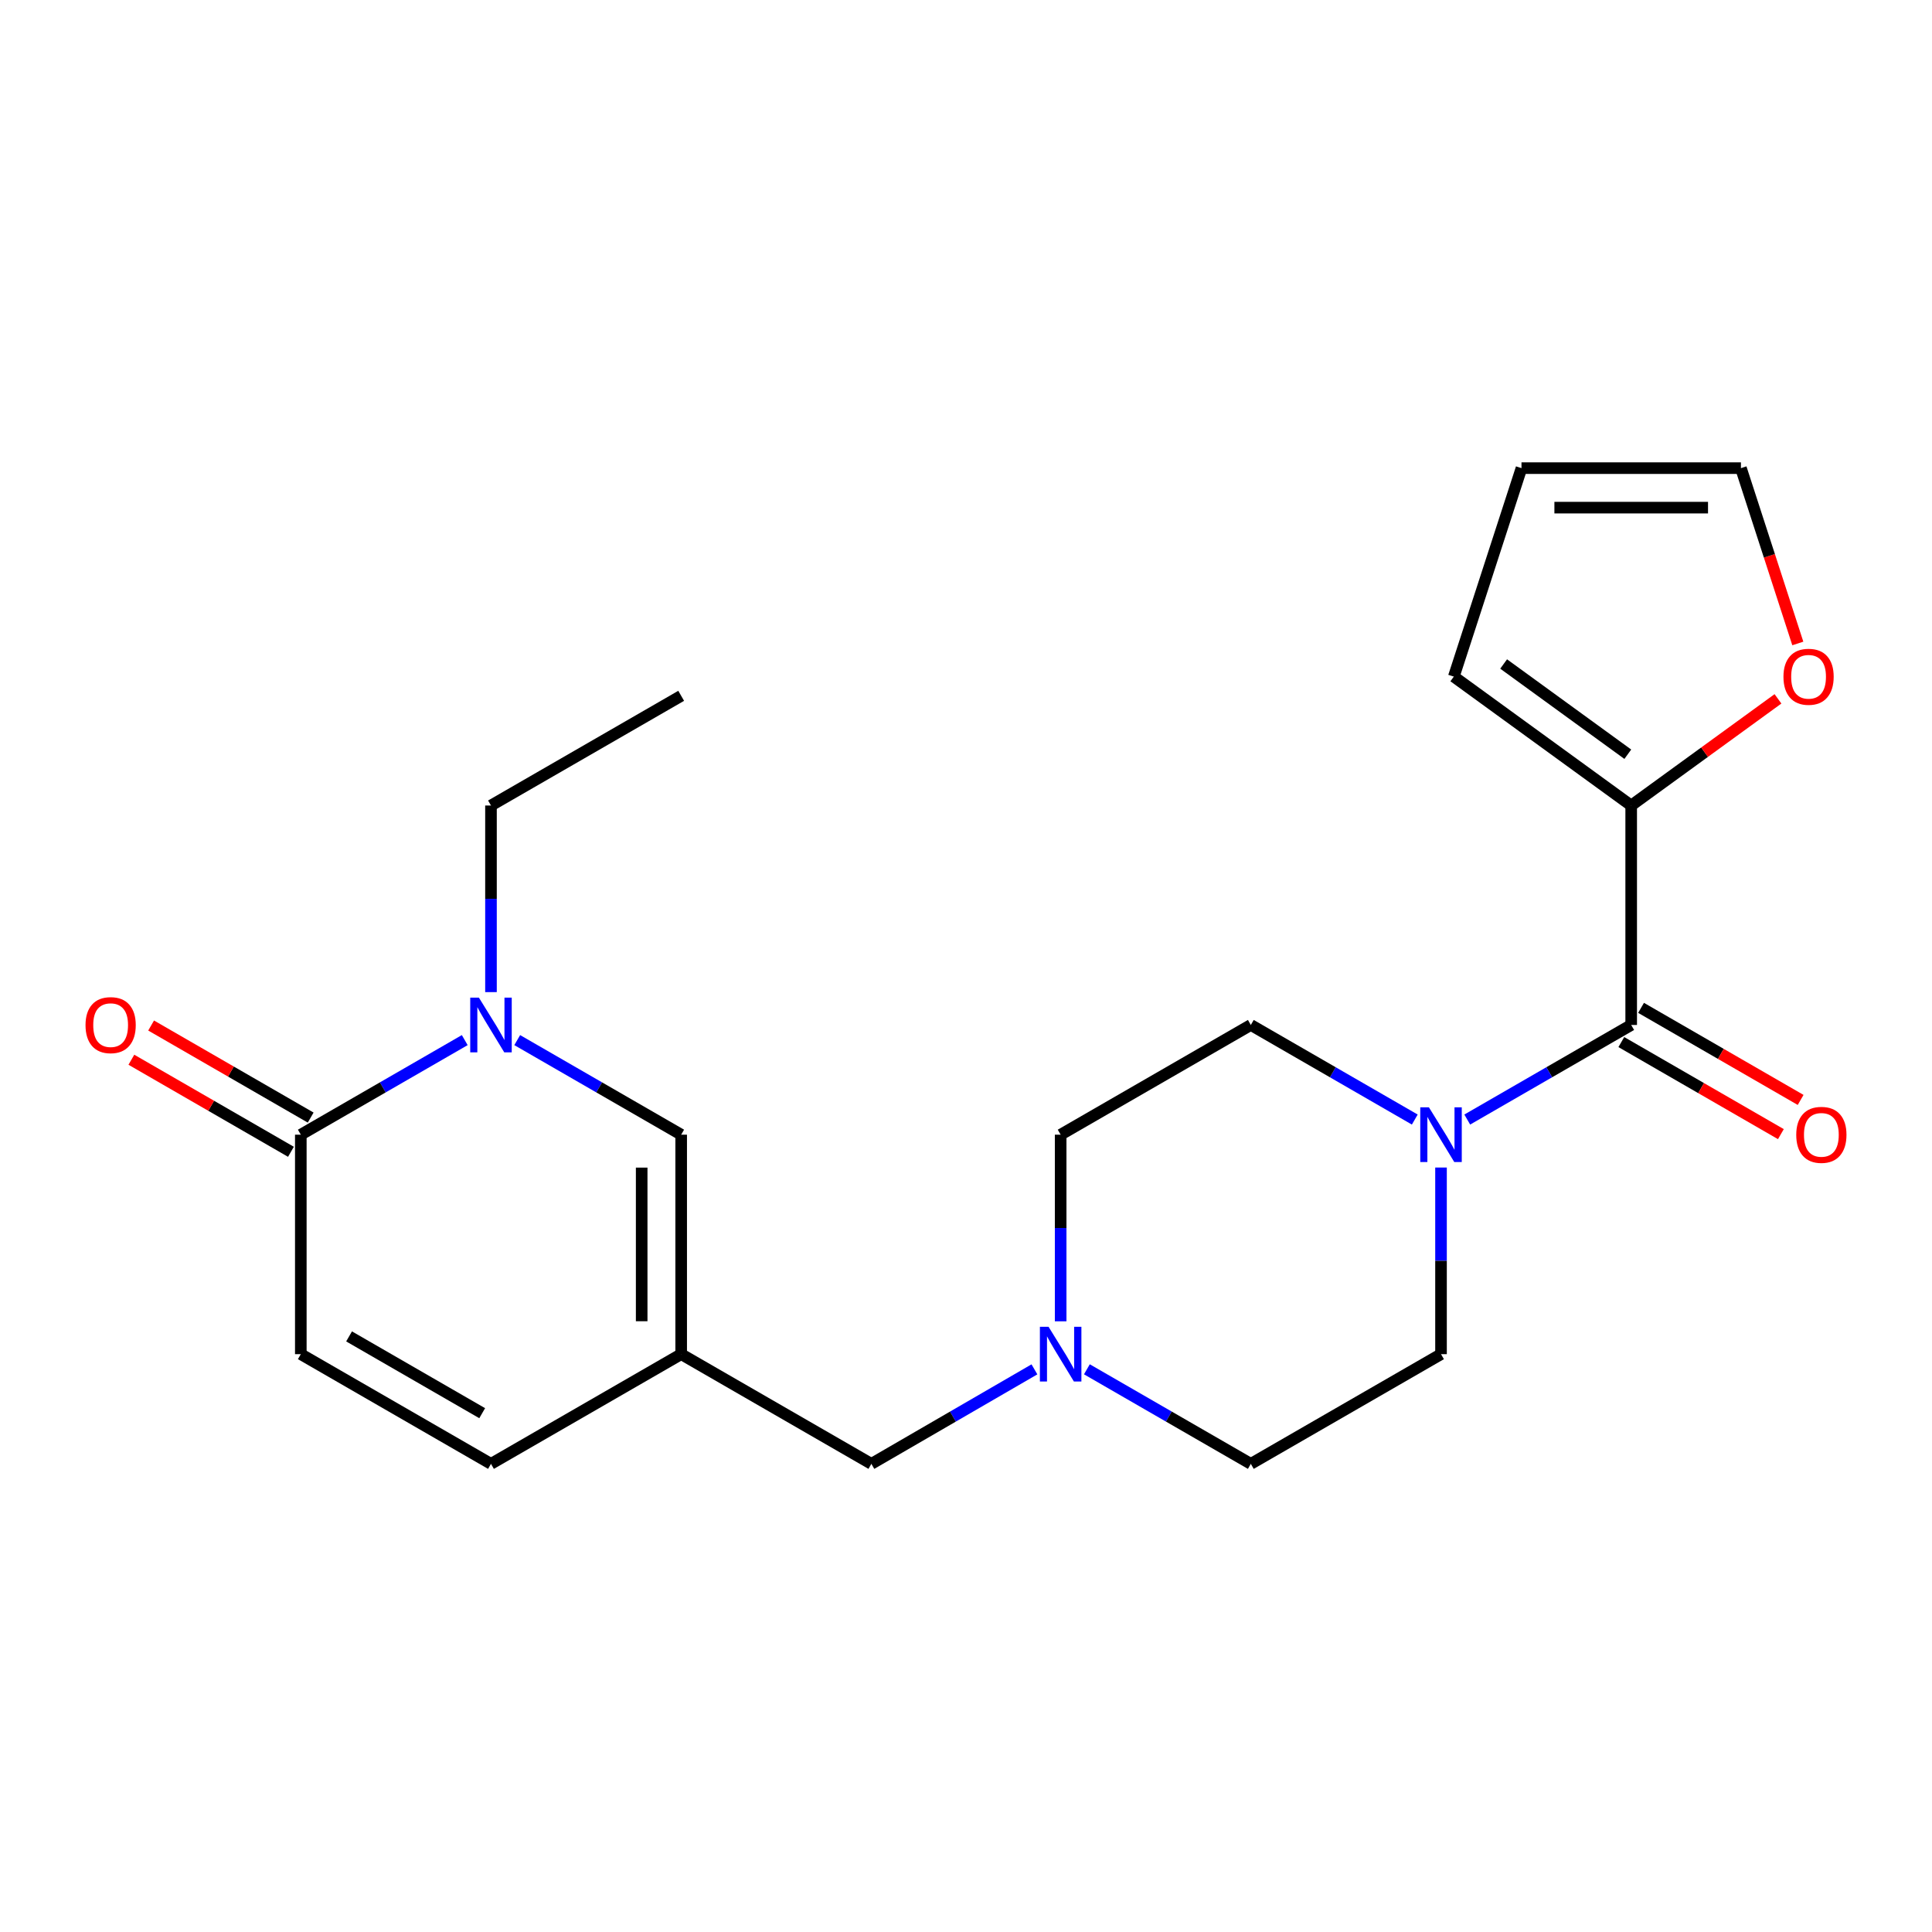 <?xml version='1.0' encoding='iso-8859-1'?>
<svg version='1.1' baseProfile='full'
              xmlns='http://www.w3.org/2000/svg'
                      xmlns:rdkit='http://www.rdkit.org/xml'
                      xmlns:xlink='http://www.w3.org/1999/xlink'
                  xml:space='preserve'
width='1000px' height='1000px' viewBox='0 0 1000 1000'>
<!-- END OF HEADER -->
<rect style='opacity:1.0;fill:#FFFFFF;stroke:none' width='1000' height='1000' x='0' y='0'> </rect>
<path class='bond-2' d='M 240.551,538.356 L 198.125,562.835' style='fill:none;fill-rule:evenodd;stroke:#0000FF;stroke-width:6px;stroke-linecap:butt;stroke-linejoin:miter;stroke-opacity:1' />
<path class='bond-2' d='M 198.125,562.835 L 155.698,587.313' style='fill:none;fill-rule:evenodd;stroke:#000000;stroke-width:6px;stroke-linecap:butt;stroke-linejoin:miter;stroke-opacity:1' />
<path class='bond-4' d='M 267.713,538.356 L 310.145,562.835' style='fill:none;fill-rule:evenodd;stroke:#0000FF;stroke-width:6px;stroke-linecap:butt;stroke-linejoin:miter;stroke-opacity:1' />
<path class='bond-4' d='M 310.145,562.835 L 352.577,587.313' style='fill:none;fill-rule:evenodd;stroke:#000000;stroke-width:6px;stroke-linecap:butt;stroke-linejoin:miter;stroke-opacity:1' />
<path class='bond-20' d='M 254.132,513.521 L 254.132,465.228' style='fill:none;fill-rule:evenodd;stroke:#0000FF;stroke-width:6px;stroke-linecap:butt;stroke-linejoin:miter;stroke-opacity:1' />
<path class='bond-20' d='M 254.132,465.228 L 254.132,416.935' style='fill:none;fill-rule:evenodd;stroke:#000000;stroke-width:6px;stroke-linecap:butt;stroke-linejoin:miter;stroke-opacity:1' />
<path class='bond-0' d='M 844.302,530.521 L 801.875,554.999' style='fill:none;fill-rule:evenodd;stroke:#000000;stroke-width:6px;stroke-linecap:butt;stroke-linejoin:miter;stroke-opacity:1' />
<path class='bond-0' d='M 801.875,554.999 L 759.449,579.478' style='fill:none;fill-rule:evenodd;stroke:#0000FF;stroke-width:6px;stroke-linecap:butt;stroke-linejoin:miter;stroke-opacity:1' />
<path class='bond-5' d='M 844.302,530.521 L 844.302,416.935' style='fill:none;fill-rule:evenodd;stroke:#000000;stroke-width:6px;stroke-linecap:butt;stroke-linejoin:miter;stroke-opacity:1' />
<path class='bond-11' d='M 839.193,539.375 L 880.489,563.202' style='fill:none;fill-rule:evenodd;stroke:#000000;stroke-width:6px;stroke-linecap:butt;stroke-linejoin:miter;stroke-opacity:1' />
<path class='bond-11' d='M 880.489,563.202 L 921.785,587.028' style='fill:none;fill-rule:evenodd;stroke:#FF0000;stroke-width:6px;stroke-linecap:butt;stroke-linejoin:miter;stroke-opacity:1' />
<path class='bond-11' d='M 849.41,521.666 L 890.707,545.492' style='fill:none;fill-rule:evenodd;stroke:#000000;stroke-width:6px;stroke-linecap:butt;stroke-linejoin:miter;stroke-opacity:1' />
<path class='bond-11' d='M 890.707,545.492 L 932.003,569.319' style='fill:none;fill-rule:evenodd;stroke:#FF0000;stroke-width:6px;stroke-linecap:butt;stroke-linejoin:miter;stroke-opacity:1' />
<path class='bond-1' d='M 745.868,604.313 L 745.868,652.612' style='fill:none;fill-rule:evenodd;stroke:#0000FF;stroke-width:6px;stroke-linecap:butt;stroke-linejoin:miter;stroke-opacity:1' />
<path class='bond-1' d='M 745.868,652.612 L 745.868,700.911' style='fill:none;fill-rule:evenodd;stroke:#000000;stroke-width:6px;stroke-linecap:butt;stroke-linejoin:miter;stroke-opacity:1' />
<path class='bond-23' d='M 732.287,579.478 L 689.855,554.999' style='fill:none;fill-rule:evenodd;stroke:#0000FF;stroke-width:6px;stroke-linecap:butt;stroke-linejoin:miter;stroke-opacity:1' />
<path class='bond-23' d='M 689.855,554.999 L 647.423,530.521' style='fill:none;fill-rule:evenodd;stroke:#000000;stroke-width:6px;stroke-linecap:butt;stroke-linejoin:miter;stroke-opacity:1' />
<path class='bond-6' d='M 155.698,587.313 L 155.698,700.911' style='fill:none;fill-rule:evenodd;stroke:#000000;stroke-width:6px;stroke-linecap:butt;stroke-linejoin:miter;stroke-opacity:1' />
<path class='bond-15' d='M 160.807,578.459 L 119.511,554.632' style='fill:none;fill-rule:evenodd;stroke:#000000;stroke-width:6px;stroke-linecap:butt;stroke-linejoin:miter;stroke-opacity:1' />
<path class='bond-15' d='M 119.511,554.632 L 78.215,530.806' style='fill:none;fill-rule:evenodd;stroke:#FF0000;stroke-width:6px;stroke-linecap:butt;stroke-linejoin:miter;stroke-opacity:1' />
<path class='bond-15' d='M 150.59,596.168 L 109.293,572.341' style='fill:none;fill-rule:evenodd;stroke:#000000;stroke-width:6px;stroke-linecap:butt;stroke-linejoin:miter;stroke-opacity:1' />
<path class='bond-15' d='M 109.293,572.341 L 67.997,548.515' style='fill:none;fill-rule:evenodd;stroke:#FF0000;stroke-width:6px;stroke-linecap:butt;stroke-linejoin:miter;stroke-opacity:1' />
<path class='bond-3' d='M 352.577,700.911 L 352.577,587.313' style='fill:none;fill-rule:evenodd;stroke:#000000;stroke-width:6px;stroke-linecap:butt;stroke-linejoin:miter;stroke-opacity:1' />
<path class='bond-3' d='M 332.131,683.871 L 332.131,604.353' style='fill:none;fill-rule:evenodd;stroke:#000000;stroke-width:6px;stroke-linecap:butt;stroke-linejoin:miter;stroke-opacity:1' />
<path class='bond-7' d='M 352.577,700.911 L 254.132,757.692' style='fill:none;fill-rule:evenodd;stroke:#000000;stroke-width:6px;stroke-linecap:butt;stroke-linejoin:miter;stroke-opacity:1' />
<path class='bond-10' d='M 352.577,700.911 L 451.022,757.692' style='fill:none;fill-rule:evenodd;stroke:#000000;stroke-width:6px;stroke-linecap:butt;stroke-linejoin:miter;stroke-opacity:1' />
<path class='bond-9' d='M 844.302,416.935 L 882.289,389.329' style='fill:none;fill-rule:evenodd;stroke:#000000;stroke-width:6px;stroke-linecap:butt;stroke-linejoin:miter;stroke-opacity:1' />
<path class='bond-9' d='M 882.289,389.329 L 920.276,361.723' style='fill:none;fill-rule:evenodd;stroke:#FF0000;stroke-width:6px;stroke-linecap:butt;stroke-linejoin:miter;stroke-opacity:1' />
<path class='bond-12' d='M 844.302,416.935 L 752.49,350.214' style='fill:none;fill-rule:evenodd;stroke:#000000;stroke-width:6px;stroke-linecap:butt;stroke-linejoin:miter;stroke-opacity:1' />
<path class='bond-12' d='M 842.549,390.387 L 778.281,343.683' style='fill:none;fill-rule:evenodd;stroke:#000000;stroke-width:6px;stroke-linecap:butt;stroke-linejoin:miter;stroke-opacity:1' />
<path class='bond-22' d='M 155.698,700.911 L 254.132,757.692' style='fill:none;fill-rule:evenodd;stroke:#000000;stroke-width:6px;stroke-linecap:butt;stroke-linejoin:miter;stroke-opacity:1' />
<path class='bond-22' d='M 180.68,691.718 L 249.583,731.465' style='fill:none;fill-rule:evenodd;stroke:#000000;stroke-width:6px;stroke-linecap:butt;stroke-linejoin:miter;stroke-opacity:1' />
<path class='bond-8' d='M 535.419,708.776 L 493.22,733.234' style='fill:none;fill-rule:evenodd;stroke:#0000FF;stroke-width:6px;stroke-linecap:butt;stroke-linejoin:miter;stroke-opacity:1' />
<path class='bond-8' d='M 493.22,733.234 L 451.022,757.692' style='fill:none;fill-rule:evenodd;stroke:#000000;stroke-width:6px;stroke-linecap:butt;stroke-linejoin:miter;stroke-opacity:1' />
<path class='bond-18' d='M 548.99,683.911 L 548.99,635.612' style='fill:none;fill-rule:evenodd;stroke:#0000FF;stroke-width:6px;stroke-linecap:butt;stroke-linejoin:miter;stroke-opacity:1' />
<path class='bond-18' d='M 548.99,635.612 L 548.99,587.313' style='fill:none;fill-rule:evenodd;stroke:#000000;stroke-width:6px;stroke-linecap:butt;stroke-linejoin:miter;stroke-opacity:1' />
<path class='bond-19' d='M 562.571,708.745 L 604.997,733.219' style='fill:none;fill-rule:evenodd;stroke:#0000FF;stroke-width:6px;stroke-linecap:butt;stroke-linejoin:miter;stroke-opacity:1' />
<path class='bond-19' d='M 604.997,733.219 L 647.423,757.692' style='fill:none;fill-rule:evenodd;stroke:#000000;stroke-width:6px;stroke-linecap:butt;stroke-linejoin:miter;stroke-opacity:1' />
<path class='bond-16' d='M 930.547,333.058 L 915.827,287.683' style='fill:none;fill-rule:evenodd;stroke:#FF0000;stroke-width:6px;stroke-linecap:butt;stroke-linejoin:miter;stroke-opacity:1' />
<path class='bond-16' d='M 915.827,287.683 L 901.106,242.308' style='fill:none;fill-rule:evenodd;stroke:#000000;stroke-width:6px;stroke-linecap:butt;stroke-linejoin:miter;stroke-opacity:1' />
<path class='bond-17' d='M 752.49,350.214 L 787.52,242.308' style='fill:none;fill-rule:evenodd;stroke:#000000;stroke-width:6px;stroke-linecap:butt;stroke-linejoin:miter;stroke-opacity:1' />
<path class='bond-13' d='M 647.423,530.521 L 548.99,587.313' style='fill:none;fill-rule:evenodd;stroke:#000000;stroke-width:6px;stroke-linecap:butt;stroke-linejoin:miter;stroke-opacity:1' />
<path class='bond-14' d='M 745.868,700.911 L 647.423,757.692' style='fill:none;fill-rule:evenodd;stroke:#000000;stroke-width:6px;stroke-linecap:butt;stroke-linejoin:miter;stroke-opacity:1' />
<path class='bond-24' d='M 901.106,242.308 L 787.52,242.308' style='fill:none;fill-rule:evenodd;stroke:#000000;stroke-width:6px;stroke-linecap:butt;stroke-linejoin:miter;stroke-opacity:1' />
<path class='bond-24' d='M 884.068,262.753 L 804.558,262.753' style='fill:none;fill-rule:evenodd;stroke:#000000;stroke-width:6px;stroke-linecap:butt;stroke-linejoin:miter;stroke-opacity:1' />
<path class='bond-21' d='M 254.132,416.935 L 352.577,360.153' style='fill:none;fill-rule:evenodd;stroke:#000000;stroke-width:6px;stroke-linecap:butt;stroke-linejoin:miter;stroke-opacity:1' />
<path  class='atom-0' d='M 247.872 516.361
L 257.152 531.361
Q 258.072 532.841, 259.552 535.521
Q 261.032 538.201, 261.112 538.361
L 261.112 516.361
L 264.872 516.361
L 264.872 544.681
L 260.992 544.681
L 251.032 528.281
Q 249.872 526.361, 248.632 524.161
Q 247.432 521.961, 247.072 521.281
L 247.072 544.681
L 243.392 544.681
L 243.392 516.361
L 247.872 516.361
' fill='#0000FF'/>
<path  class='atom-2' d='M 739.608 573.153
L 748.888 588.153
Q 749.808 589.633, 751.288 592.313
Q 752.768 594.993, 752.848 595.153
L 752.848 573.153
L 756.608 573.153
L 756.608 601.473
L 752.728 601.473
L 742.768 585.073
Q 741.608 583.153, 740.368 580.953
Q 739.168 578.753, 738.808 578.073
L 738.808 601.473
L 735.128 601.473
L 735.128 573.153
L 739.608 573.153
' fill='#0000FF'/>
<path  class='atom-9' d='M 542.73 686.751
L 552.01 701.751
Q 552.93 703.231, 554.41 705.911
Q 555.89 708.591, 555.97 708.751
L 555.97 686.751
L 559.73 686.751
L 559.73 715.071
L 555.85 715.071
L 545.89 698.671
Q 544.73 696.751, 543.49 694.551
Q 542.29 692.351, 541.93 691.671
L 541.93 715.071
L 538.25 715.071
L 538.25 686.751
L 542.73 686.751
' fill='#0000FF'/>
<path  class='atom-10' d='M 923.113 350.294
Q 923.113 343.494, 926.473 339.694
Q 929.833 335.894, 936.113 335.894
Q 942.393 335.894, 945.753 339.694
Q 949.113 343.494, 949.113 350.294
Q 949.113 357.174, 945.713 361.094
Q 942.313 364.974, 936.113 364.974
Q 929.873 364.974, 926.473 361.094
Q 923.113 357.214, 923.113 350.294
M 936.113 361.774
Q 940.433 361.774, 942.753 358.894
Q 945.113 355.974, 945.113 350.294
Q 945.113 344.734, 942.753 341.934
Q 940.433 339.094, 936.113 339.094
Q 931.793 339.094, 929.433 341.894
Q 927.113 344.694, 927.113 350.294
Q 927.113 356.014, 929.433 358.894
Q 931.793 361.774, 936.113 361.774
' fill='#FF0000'/>
<path  class='atom-12' d='M 929.735 587.393
Q 929.735 580.593, 933.095 576.793
Q 936.455 572.993, 942.735 572.993
Q 949.015 572.993, 952.375 576.793
Q 955.735 580.593, 955.735 587.393
Q 955.735 594.273, 952.335 598.193
Q 948.935 602.073, 942.735 602.073
Q 936.495 602.073, 933.095 598.193
Q 929.735 594.313, 929.735 587.393
M 942.735 598.873
Q 947.055 598.873, 949.375 595.993
Q 951.735 593.073, 951.735 587.393
Q 951.735 581.833, 949.375 579.033
Q 947.055 576.193, 942.735 576.193
Q 938.415 576.193, 936.055 578.993
Q 933.735 581.793, 933.735 587.393
Q 933.735 593.113, 936.055 595.993
Q 938.415 598.873, 942.735 598.873
' fill='#FF0000'/>
<path  class='atom-16' d='M 44.265 530.601
Q 44.265 523.801, 47.625 520.001
Q 50.985 516.201, 57.265 516.201
Q 63.545 516.201, 66.905 520.001
Q 70.265 523.801, 70.265 530.601
Q 70.265 537.481, 66.865 541.401
Q 63.465 545.281, 57.265 545.281
Q 51.025 545.281, 47.625 541.401
Q 44.265 537.521, 44.265 530.601
M 57.265 542.081
Q 61.585 542.081, 63.905 539.201
Q 66.265 536.281, 66.265 530.601
Q 66.265 525.041, 63.905 522.241
Q 61.585 519.401, 57.265 519.401
Q 52.945 519.401, 50.585 522.201
Q 48.265 525.001, 48.265 530.601
Q 48.265 536.321, 50.585 539.201
Q 52.945 542.081, 57.265 542.081
' fill='#FF0000'/>
</svg>

